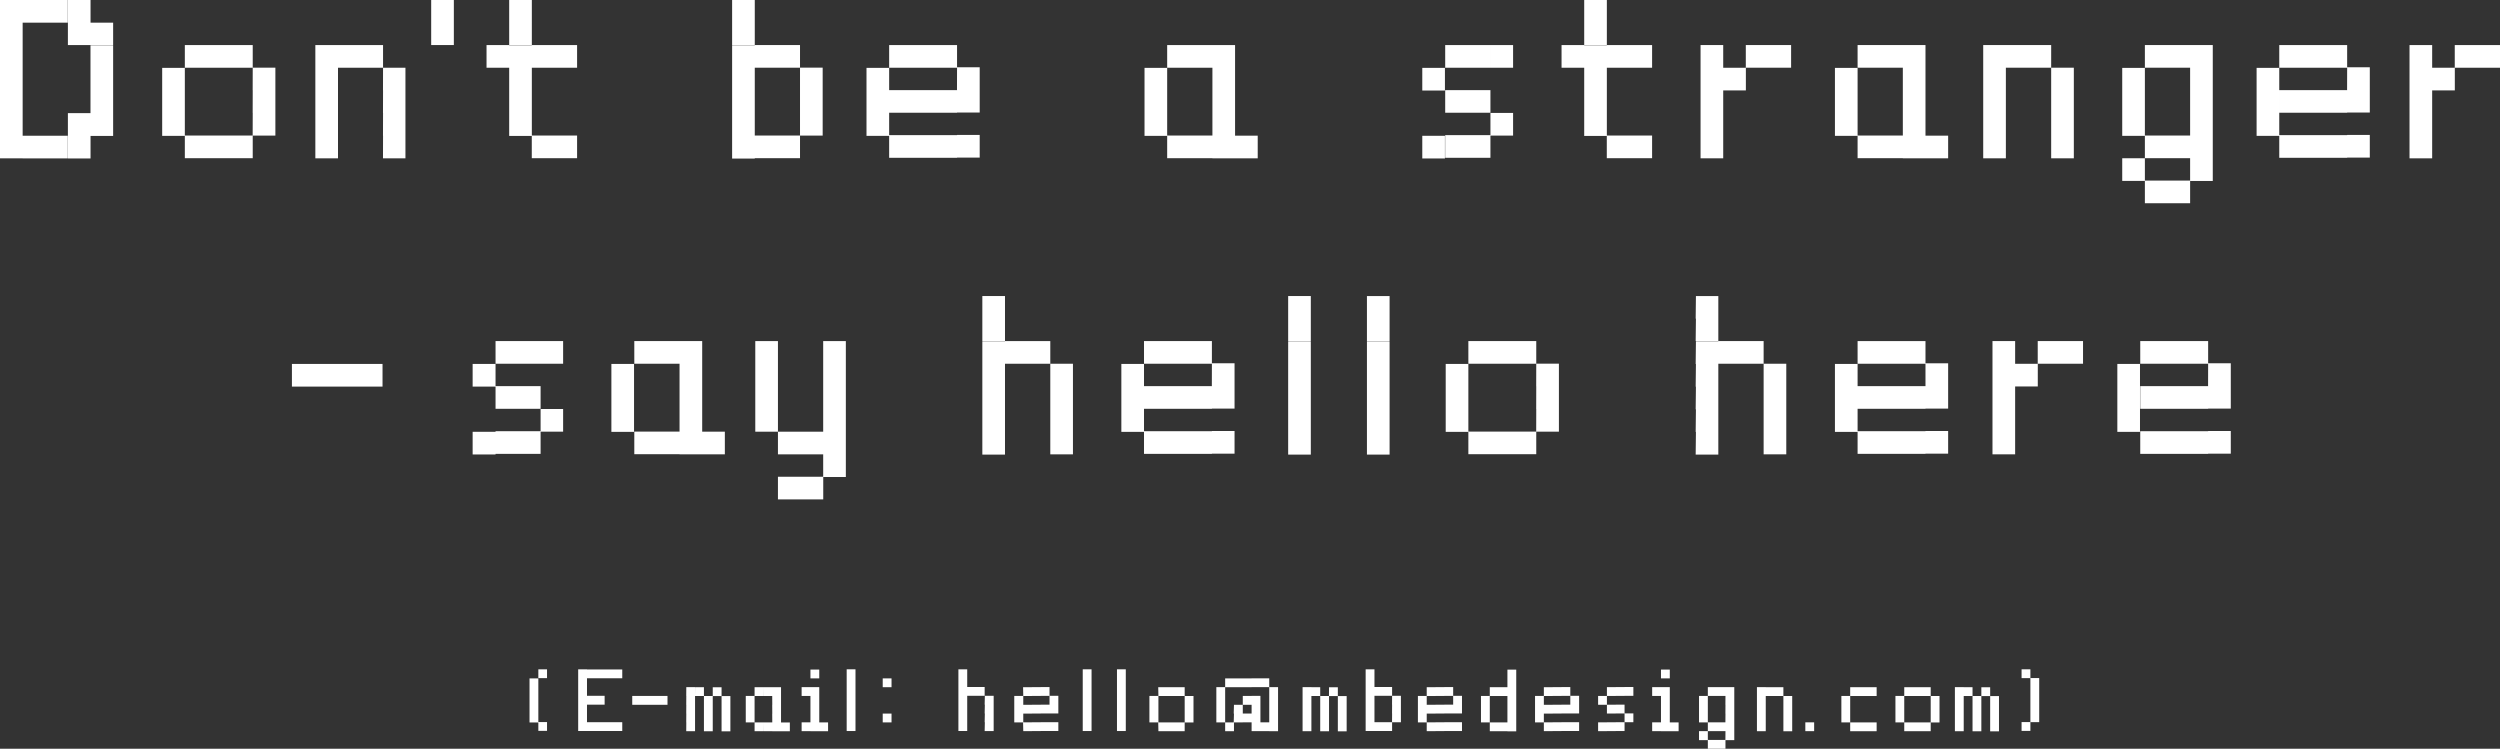 <svg xmlns="http://www.w3.org/2000/svg" viewBox="0 0 388.46 116.34"><rect x="0" y="0" width="388.46" height="116.34" fill="#333333" stroke="none"/><defs><style>.cls-1{fill:#fff;}</style></defs><title>mbe_don&amp;apos;tbeastranger_dec19@2x</title><g id="Layer_2" data-name="Layer 2"><g id="Layer_1-2" data-name="Layer 1"><path class="cls-1" d="M0,0H3.52V3.52H0ZM0,3.52H3.52V7H0ZM0,7H3.52v3.52H0Zm0,3.52H3.52v3.52H0Zm0,3.52H3.52v3.52H0Zm0,3.52H3.52v3.52H0Zm0,3.52H3.52v3.52H0ZM3.52,0H7V3.52H3.52Zm0,21.09H7v3.52H3.52ZM7,0h3.52V3.52H7ZM7,21.09h3.52v3.52H7ZM10.55,0h3.52V3.52H10.55Zm0,3.52h3.52V7H10.55Zm0,14.06h3.52v3.52H10.55Zm0,3.52h3.52v3.52H10.55ZM14.06,3.52h3.52V7H14.06Zm0,3.52h3.52v3.52H14.06Zm0,3.52h3.52v3.52H14.06Zm0,3.52h3.52v3.52H14.06Zm0,3.52h3.52v3.52H14.06Z"/><path class="cls-1" d="M25.2,10.55h3.52v3.52H25.2Zm0,3.52h3.52v3.52H25.2Zm0,3.52h3.52v3.52H25.2ZM28.72,7h3.52v3.52H28.72Zm0,14.06h3.52v3.52H28.72ZM32.23,7h3.52v3.52H32.23Zm0,14.06h3.52v3.52H32.23ZM35.75,7h3.52v3.52H35.75Zm0,14.06h3.52v3.52H35.75Zm3.52-10.55h3.52v3.52H39.26Zm0,3.52h3.52v3.52H39.26Zm0,3.52h3.52v3.52H39.26Z"/><path class="cls-1" d="M49,7h3.52v3.52H49Zm0,3.52h3.52v3.52H49Zm0,3.52h3.52v3.52H49Zm0,3.52h3.52v3.52H49Zm0,3.52h3.52v3.52H49ZM52.48,7H56v3.52H52.48ZM56,7h3.52v3.52H56Zm3.52,3.52H63v3.52H59.51Zm0,3.52H63v3.52H59.51Zm0,3.52H63v3.52H59.51Zm0,3.52H63v3.52H59.51Z"/><path class="cls-1" d="M67,0h3.52V3.52H67Zm0,3.52h3.52V7H67Z"/><path class="cls-1" d="M75.6,7h3.52v3.52H75.6Zm3.52-7h3.52V3.52H79.12Zm0,3.52h3.52V7H79.12Zm0,3.52h3.52v3.52H79.12Zm0,3.52h3.52v3.52H79.12Zm0,3.52h3.52v3.52H79.12Zm0,3.52h3.52v3.52H79.12ZM82.63,7h3.52v3.52H82.63Zm0,14.06h3.52v3.52H82.63ZM86.15,7h3.52v3.52H86.15Zm0,14.06h3.52v3.52H86.15Z"/><path class="cls-1" d="M113.76,0h3.52V3.52h-3.52Zm0,3.52h3.52V7h-3.52Zm0,3.52h3.52v3.52h-3.52Zm0,3.52h3.52v3.52h-3.52Zm0,3.52h3.52v3.52h-3.52Zm0,3.52h3.52v3.52h-3.52Zm0,3.52h3.52v3.52h-3.52ZM117.28,7h3.52v3.52h-3.52Zm0,14.06h3.52v3.52h-3.52ZM120.79,7h3.52v3.52h-3.52Zm0,14.06h3.52v3.52h-3.52Zm3.52-10.55h3.52v3.52h-3.52Zm0,3.52h3.52v3.52h-3.52Zm0,3.52h3.52v3.52h-3.52Z"/><path class="cls-1" d="M134.64,10.55h3.52v3.52h-3.52Zm0,3.52h3.52v3.52h-3.52Zm0,3.52h3.52v3.52h-3.52ZM138.16,7h3.52v3.52h-3.52Zm0,7h3.52v3.52h-3.52Zm0,7h3.52v3.52h-3.52ZM141.67,7h3.52v3.52h-3.52Zm0,7h3.52v3.52h-3.52Zm0,7h3.52v3.52h-3.52ZM145.19,7h3.52v3.52h-3.52Zm0,7h3.52v3.52h-3.52Zm0,7h3.52v3.52h-3.52Zm3.52-10.55h3.52v3.52H148.7Zm0,3.52h3.52v3.52H148.7Zm0,7h3.52v3.52H148.7Z"/><path class="cls-1" d="M177.84,10.55h3.52v3.52h-3.52Zm0,3.52h3.52v3.52h-3.52Zm0,3.52h3.52v3.52h-3.52ZM181.36,7h3.52v3.52h-3.52Zm0,14.06h3.52v3.52h-3.52ZM184.87,7h3.52v3.52h-3.52Zm0,14.06h3.52v3.52h-3.52ZM188.39,7h3.52v3.52h-3.52Zm0,3.52h3.52v3.52h-3.52Zm0,3.52h3.52v3.52h-3.52Zm0,3.52h3.52v3.52h-3.52Zm0,3.52h3.52v3.52h-3.52Zm3.52,0h3.52v3.52H191.9Z"/><path class="cls-1" d="M221,10.55h3.52v3.52H221Zm0,10.55h3.52v3.52H221ZM224.56,7h3.52v3.52h-3.52Zm0,7h3.52v3.52h-3.52Zm0,7h3.52v3.52h-3.52ZM228.07,7h3.52v3.52h-3.52Zm0,7h3.52v3.52h-3.52Zm0,7h3.52v3.52h-3.52ZM231.59,7h3.52v3.52h-3.52Zm0,10.55h3.52v3.52h-3.52Z"/><path class="cls-1" d="M242.64,7h3.52v3.52h-3.52Zm3.52-7h3.52V3.52h-3.52Zm0,3.52h3.52V7h-3.52Zm0,3.52h3.52v3.52h-3.52Zm0,3.52h3.52v3.52h-3.52Zm0,3.52h3.52v3.52h-3.52Zm0,3.52h3.52v3.52h-3.52ZM249.67,7h3.52v3.52h-3.52Zm0,14.06h3.52v3.52h-3.52ZM253.19,7h3.52v3.52h-3.52Zm0,14.06h3.52v3.52h-3.52Z"/><path class="cls-1" d="M264.24,7h3.52v3.52h-3.52Zm0,3.52h3.52v3.52h-3.52Zm0,3.52h3.52v3.52h-3.52Zm0,3.52h3.52v3.52h-3.52Zm0,3.52h3.52v3.52h-3.52Zm3.52-10.55h3.52v3.52h-3.52ZM271.27,7h3.52v3.52h-3.52Zm3.52,0h3.52v3.52h-3.52Z"/><path class="cls-1" d="M285.12,10.55h3.52v3.52h-3.52Zm0,3.52h3.52v3.52h-3.52Zm0,3.52h3.52v3.52h-3.52ZM288.64,7h3.52v3.52h-3.52Zm0,14.06h3.52v3.52h-3.52ZM292.15,7h3.52v3.52h-3.52Zm0,14.06h3.52v3.52h-3.52ZM295.67,7h3.52v3.52h-3.52Zm0,3.52h3.52v3.52h-3.52Zm0,3.52h3.52v3.52h-3.52Zm0,3.52h3.52v3.52h-3.52Zm0,3.52h3.52v3.52h-3.52Zm3.52,0h3.52v3.52h-3.52Z"/><path class="cls-1" d="M308.16,7h3.52v3.52h-3.52Zm0,3.52h3.52v3.52h-3.52Zm0,3.52h3.52v3.52h-3.52Zm0,3.52h3.52v3.52h-3.52Zm0,3.52h3.52v3.52h-3.52ZM311.68,7h3.52v3.52h-3.52Zm3.52,0h3.52v3.52h-3.52Zm3.52,3.52h3.52v3.52h-3.52Zm0,3.52h3.52v3.52h-3.52Zm0,3.52h3.52v3.52h-3.52Zm0,3.52h3.52v3.52h-3.52Z"/><path class="cls-1" d="M329.76,10.55h3.52v3.52h-3.52Zm0,3.52h3.52v3.52h-3.52Zm0,3.52h3.52v3.52h-3.52Zm0,7h3.52v3.52h-3.52ZM333.28,7h3.52v3.52h-3.52Zm0,14.06h3.52v3.52h-3.52Zm0,7h3.52v3.52h-3.52ZM336.79,7h3.52v3.52h-3.52Zm0,14.06h3.52v3.52h-3.52Zm0,7h3.52v3.52h-3.52ZM340.31,7h3.52v3.52h-3.52Zm0,3.52h3.52v3.52h-3.52Zm0,3.52h3.52v3.52h-3.52Zm0,3.52h3.52v3.52h-3.52Zm0,3.52h3.52v3.52h-3.52Zm0,3.52h3.52v3.52h-3.52Z"/><path class="cls-1" d="M350.64,10.55h3.52v3.52h-3.52Zm0,3.52h3.52v3.52h-3.52Zm0,3.52h3.52v3.52h-3.52ZM354.16,7h3.52v3.52h-3.52Zm0,7h3.52v3.52h-3.52Zm0,7h3.52v3.52h-3.52ZM357.67,7h3.52v3.52h-3.52Zm0,7h3.52v3.52h-3.52Zm0,7h3.52v3.52h-3.52ZM361.19,7h3.52v3.52h-3.52Zm0,7h3.52v3.52h-3.52Zm0,7h3.52v3.52h-3.52Zm3.52-10.55h3.52v3.52H364.7Zm0,3.52h3.52v3.52H364.7Zm0,7h3.52v3.52H364.7Z"/><path class="cls-1" d="M374.4,7h3.52v3.52H374.4Zm0,3.52h3.52v3.52H374.4Zm0,3.52h3.52v3.52H374.4Zm0,3.52h3.52v3.52H374.4Zm0,3.52h3.52v3.52H374.4Zm3.52-10.55h3.52v3.52h-3.52ZM381.43,7h3.52v3.52h-3.52Zm3.52,0h3.52v3.52h-3.52Z"/><path class="cls-1" d="M45.36,56.55h3.52v3.52H45.36Zm3.52,0h3.52v3.52H48.88Zm3.52,0h3.52v3.52H52.39Zm3.52,0h3.52v3.52H55.91Z"/><path class="cls-1" d="M73.44,56.55H77v3.52H73.44Zm0,10.55H77v3.52H73.44ZM77,53h3.52v3.52H77Zm0,7h3.52v3.52H77Zm0,7h3.52v3.52H77ZM80.47,53H84v3.52H80.47Zm0,7H84v3.52H80.47Zm0,7H84v3.52H80.47ZM84,53H87.5v3.52H84Zm0,10.55H87.5v3.52H84Z"/><path class="cls-1" d="M95,56.55h3.52v3.52H95Zm0,3.52h3.52v3.52H95Zm0,3.52h3.52v3.52H95ZM98.56,53h3.52v3.52H98.56Zm0,14.06h3.52v3.52H98.56ZM102.07,53h3.52v3.52h-3.52Zm0,14.06h3.52v3.52h-3.52ZM105.59,53h3.52v3.52h-3.52Zm0,3.52h3.52v3.52h-3.52Zm0,3.52h3.52v3.52h-3.52Zm0,3.52h3.52v3.52h-3.52Zm0,3.52h3.52v3.52h-3.52Zm3.52,0h3.52v3.52H109.1Z"/><path class="cls-1" d="M117.36,53h3.52v3.52h-3.52Zm0,3.52h3.52v3.52h-3.52Zm0,3.52h3.52v3.52h-3.52Zm0,3.52h3.52v3.52h-3.52Zm3.52,3.52h3.52v3.52h-3.52Zm0,7h3.52v3.52h-3.52Zm3.52-7h3.52v3.52h-3.52Zm0,7h3.52v3.52h-3.52ZM127.91,53h3.52v3.52h-3.52Zm0,3.52h3.52v3.52h-3.52Zm0,3.52h3.52v3.52h-3.52Zm0,3.52h3.52v3.52h-3.52Zm0,3.52h3.52v3.52h-3.52Zm0,3.52h3.52v3.52h-3.52Z"/><path class="cls-1" d="M152.64,46h3.52v3.52h-3.52Zm0,3.52h3.52V53h-3.52Zm0,3.52h3.52v3.52h-3.52Zm0,3.52h3.52v3.52h-3.52Zm0,3.52h3.52v3.52h-3.52Zm0,3.52h3.52v3.52h-3.52Zm0,3.52h3.52v3.52h-3.52ZM156.16,53h3.52v3.52h-3.52Zm3.52,0h3.52v3.52h-3.52Zm3.52,3.52h3.52v3.52h-3.52Zm0,3.52h3.52v3.52h-3.52Zm0,3.52h3.52v3.52h-3.52Zm0,3.52h3.52v3.52h-3.52Z"/><path class="cls-1" d="M174.24,56.55h3.52v3.52h-3.52Zm0,3.52h3.52v3.52h-3.52Zm0,3.52h3.52v3.52h-3.52ZM177.76,53h3.52v3.52h-3.52Zm0,7h3.52v3.52h-3.52Zm0,7h3.52v3.52h-3.52ZM181.27,53h3.52v3.52h-3.52Zm0,7h3.52v3.52h-3.52Zm0,7h3.52v3.52h-3.52ZM184.79,53h3.52v3.52h-3.52Zm0,7h3.52v3.52h-3.52Zm0,7h3.52v3.52h-3.52Zm3.52-10.55h3.52v3.52H188.3Zm0,3.52h3.52v3.52H188.3Zm0,7h3.52v3.52H188.3Z"/><path class="cls-1" d="M200.16,46h3.52v3.52h-3.52Zm0,3.52h3.52V53h-3.52Zm0,3.52h3.52v3.52h-3.52Zm0,3.52h3.52v3.52h-3.52Zm0,3.52h3.52v3.52h-3.52Zm0,3.52h3.52v3.52h-3.52Zm0,3.52h3.52v3.52h-3.52Z"/><path class="cls-1" d="M212.4,46h3.52v3.52H212.4Zm0,3.52h3.52V53H212.4Zm0,3.52h3.52v3.52H212.4Zm0,3.52h3.52v3.52H212.4Zm0,3.52h3.52v3.52H212.4Zm0,3.52h3.52v3.52H212.4Zm0,3.52h3.52v3.52H212.4Z"/><path class="cls-1" d="M224.64,56.55h3.52v3.52h-3.52Zm0,3.52h3.52v3.52h-3.52Zm0,3.52h3.52v3.52h-3.52ZM228.16,53h3.52v3.52h-3.52Zm0,14.06h3.52v3.52h-3.52ZM231.67,53h3.52v3.52h-3.52Zm0,14.06h3.52v3.52h-3.52ZM235.19,53h3.52v3.52h-3.52Zm0,14.06h3.52v3.52h-3.52Zm3.52-10.55h3.52v3.52H238.7Zm0,3.52h3.52v3.52H238.7Zm0,3.52h3.52v3.52H238.7Z"/><path class="cls-1" d="M263.52,46H267v3.52h-3.52Zm0,3.52H267V53h-3.52Zm0,3.52H267v3.52h-3.52Zm0,3.52H267v3.52h-3.52Zm0,3.52H267v3.52h-3.52Zm0,3.52H267v3.52h-3.52Zm0,3.52H267v3.52h-3.52ZM267,53h3.52v3.52H267Zm3.52,0h3.52v3.52h-3.52Zm3.52,3.52h3.52v3.52h-3.52Zm0,3.52h3.52v3.52h-3.52Zm0,3.52h3.52v3.52h-3.52Zm0,3.52h3.52v3.52h-3.52Z"/><path class="cls-1" d="M285.12,56.55h3.52v3.52h-3.52Zm0,3.52h3.52v3.52h-3.52Zm0,3.52h3.52v3.52h-3.52ZM288.64,53h3.52v3.52h-3.52Zm0,7h3.52v3.52h-3.52Zm0,7h3.52v3.52h-3.52ZM292.15,53h3.52v3.52h-3.52Zm0,7h3.52v3.52h-3.52Zm0,7h3.52v3.52h-3.52ZM295.67,53h3.52v3.52h-3.52Zm0,7h3.52v3.52h-3.52Zm0,7h3.52v3.52h-3.52Zm3.52-10.55h3.52v3.52h-3.52Zm0,3.52h3.52v3.52h-3.52Zm0,7h3.52v3.52h-3.52Z"/><path class="cls-1" d="M309.6,53h3.52v3.52H309.6Zm0,3.52h3.52v3.52H309.6Zm0,3.52h3.52v3.52H309.6Zm0,3.52h3.52v3.52H309.6Zm0,3.52h3.52v3.52H309.6Zm3.52-10.55h3.52v3.52h-3.52ZM316.63,53h3.52v3.52h-3.52Zm3.52,0h3.52v3.52h-3.52Z"/><path class="cls-1" d="M329,56.55h3.52v3.52H329Zm0,3.52h3.52v3.52H329Zm0,3.52h3.52v3.52H329ZM332.56,53h3.52v3.52h-3.52Zm0,7h3.52v3.52h-3.52Zm0,7h3.52v3.52h-3.52ZM336.07,53h3.52v3.52h-3.52Zm0,7h3.52v3.52h-3.52Zm0,7h3.52v3.52h-3.52ZM339.59,53h3.52v3.52h-3.52Zm0,7h3.52v3.52h-3.52Zm0,7h3.52v3.52h-3.52Zm3.52-10.55h3.52v3.52H343.1Zm0,3.52h3.52v3.52H343.1Zm0,7h3.52v3.52H343.1Z"/><path class="cls-1" d="M82.28,105.41h1.37v1.37H82.28Zm0,1.37h1.37v1.37H82.28Zm0,1.37h1.37v1.37H82.28Zm0,1.37h1.37v1.37H82.28Zm0,1.37h1.37v1.37H82.28ZM83.65,104H85v1.37H83.65Zm0,8.2H85v1.37H83.65Z"/><path class="cls-1" d="M89.84,104h1.37v1.37H89.84Zm0,1.37h1.37v1.37H89.84Zm0,1.37h1.37v1.37H89.84Zm0,1.37h1.37v1.37H89.84Zm0,1.37h1.37v1.37H89.84Zm0,1.37h1.37v1.37H89.84Zm0,1.37h1.37v1.37H89.84Zm1.37-8.2h1.37v1.37H91.21Zm0,4.1h1.37v1.37H91.21Zm0,4.1h1.37v1.37H91.21Zm1.37-8.2h1.37v1.37H92.57Zm0,4.1h1.37v1.37H92.57Zm0,4.1h1.37v1.37H92.57Zm1.37-8.2h1.37v1.37H93.94Zm0,8.2h1.37v1.37H93.94Zm1.37-8.2h1.37v1.37H95.31Zm0,8.2h1.37v1.37H95.31Z"/><path class="cls-1" d="M98.24,108.14h1.37v1.37H98.24Zm1.37,0H101v1.37H99.61Zm1.37,0h1.37v1.37H101Zm1.37,0h1.37v1.37h-1.37Z"/><path class="cls-1" d="M106.64,106.77H108v1.37h-1.37Zm0,1.37H108v1.37h-1.37Zm0,1.37H108v1.37h-1.37Zm0,1.37H108v1.37h-1.37Zm0,1.37H108v1.37h-1.37Zm1.37-5.47h1.37v1.37H108Zm1.37,1.37h1.37v1.37h-1.37Zm0,1.37h1.37v1.37h-1.37Zm0,1.37h1.37v1.37h-1.37Zm0,1.37h1.37v1.37h-1.37Zm1.37-5.47h1.37v1.37h-1.37Zm1.37,1.37h1.37v1.37h-1.37Zm0,1.37h1.37v1.37h-1.37Zm0,1.37h1.37v1.37h-1.37Zm0,1.37h1.37v1.37h-1.37Z"/><path class="cls-1" d="M115.88,108.14h1.37v1.37h-1.37Zm0,1.37h1.37v1.37h-1.37Zm0,1.37h1.37v1.37h-1.37Zm1.37-4.1h1.37v1.37h-1.37Zm0,5.47h1.37v1.37h-1.37Zm1.37-5.47H120v1.37h-1.37Zm0,5.47H120v1.37h-1.37Zm1.37-5.47h1.37v1.37H120Zm0,1.37h1.37v1.37H120Zm0,1.37h1.37v1.37H120Zm0,1.37h1.37v1.37H120Zm0,1.37h1.37v1.37H120Zm1.37,0h1.37v1.37h-1.37Z"/><path class="cls-1" d="M124.56,106.77h1.37v1.37h-1.37Zm0,5.47h1.37v1.37h-1.37Zm1.37-8.2h1.37v1.37h-1.37Zm0,2.73h1.37v1.37h-1.37Zm0,1.37h1.37v1.37h-1.37Zm0,1.37h1.37v1.37h-1.37Zm0,1.37h1.37v1.37h-1.37Zm0,1.37h1.37v1.37h-1.37Zm1.37,0h1.37v1.37h-1.37Z"/><path class="cls-1" d="M131.56,104h1.37v1.37h-1.37Zm0,1.37h1.37v1.37h-1.37Zm0,1.37h1.37v1.37h-1.37Zm0,1.37h1.37v1.37h-1.37Zm0,1.37h1.37v1.37h-1.37Zm0,1.37h1.37v1.37h-1.37Zm0,1.37h1.37v1.37h-1.37Z"/><path class="cls-1" d="M137.16,105.41h1.37v1.37h-1.37Zm0,5.47h1.37v1.37h-1.37Z"/><path class="cls-1" d="M148.92,104h1.37v1.37h-1.37Zm0,1.37h1.37v1.37h-1.37Zm0,1.37h1.37v1.37h-1.37Zm0,1.37h1.37v1.37h-1.37Zm0,1.37h1.37v1.37h-1.37Zm0,1.37h1.37v1.37h-1.37Zm0,1.37h1.37v1.37h-1.37Zm1.37-5.47h1.37v1.37h-1.37Zm1.37,0H153v1.37h-1.37Zm1.37,1.37h1.37v1.37H153Zm0,1.37h1.37v1.37H153Zm0,1.37h1.37v1.37H153Zm0,1.37h1.37v1.37H153Z"/><path class="cls-1" d="M157.6,108.14H159v1.37H157.6Zm0,1.37H159v1.37H157.6Zm0,1.37H159v1.37H157.6Zm1.37-4.1h1.37v1.37H159Zm0,2.73h1.37v1.37H159Zm0,2.73h1.37v1.37H159Zm1.37-5.47h1.37v1.37h-1.37Zm0,2.73h1.37v1.37h-1.37Zm0,2.73h1.37v1.37h-1.37Zm1.37-5.47h1.37v1.37H161.7Zm0,2.73h1.37v1.37H161.7Zm0,2.73h1.37v1.37H161.7Zm1.37-4.1h1.37v1.37h-1.37Zm0,1.37h1.37v1.37h-1.37Zm0,2.73h1.37v1.37h-1.37Z"/><path class="cls-1" d="M168.24,104h1.37v1.37h-1.37Zm0,1.37h1.37v1.37h-1.37Zm0,1.37h1.37v1.37h-1.37Zm0,1.37h1.37v1.37h-1.37Zm0,1.37h1.37v1.37h-1.37Zm0,1.37h1.37v1.37h-1.37Zm0,1.37h1.37v1.37h-1.37Z"/><path class="cls-1" d="M173.56,104h1.37v1.37h-1.37Zm0,1.37h1.37v1.37h-1.37Zm0,1.37h1.37v1.37h-1.37Zm0,1.37h1.37v1.37h-1.37Zm0,1.37h1.37v1.37h-1.37Zm0,1.37h1.37v1.37h-1.37Zm0,1.37h1.37v1.37h-1.37Z"/><path class="cls-1" d="M178.6,108.14H180v1.37H178.6Zm0,1.37H180v1.37H178.6Zm0,1.37H180v1.37H178.6Zm1.37-4.1h1.37v1.37H180Zm0,5.47h1.37v1.37H180Zm1.37-5.47h1.37v1.37h-1.37Zm0,5.47h1.37v1.37h-1.37Zm1.37-5.47h1.37v1.37H182.7Zm0,5.47h1.37v1.37H182.7Zm1.37-4.1h1.37v1.37h-1.37Zm0,1.37h1.37v1.37h-1.37Zm0,1.37h1.37v1.37h-1.37Z"/><path class="cls-1" d="M189,106.77h1.37v1.37H189Zm0,1.37h1.37v1.37H189Zm0,1.37h1.37v1.37H189Zm0,1.37h1.37v1.37H189Zm1.37-5.47h1.37v1.37h-1.37Zm0,6.84h1.37v1.37h-1.37Zm1.37-6.84h1.37v1.37H191.7Zm0,4.1h1.37v1.37H191.7Zm0,1.37h1.37v1.37H191.7Zm1.37-5.47h1.37v1.37h-1.37Zm0,2.73h1.37v1.37h-1.37Zm0,2.73h1.37v1.37h-1.37Zm1.37-5.47h1.37v1.37h-1.37Zm0,2.73h1.37v1.37h-1.37Zm0,1.37h1.37v1.37h-1.37Zm0,1.37h1.37v1.37h-1.37Zm0,1.37h1.37v1.37h-1.37Zm1.37-6.84h1.37v1.37H195.8Zm0,6.84h1.37v1.37H195.8Zm1.37-5.47h1.37v1.37h-1.37Zm0,1.37h1.37v1.37h-1.37Zm0,1.37h1.37v1.37h-1.37Zm0,1.37h1.37v1.37h-1.37Zm0,1.37h1.37v1.37h-1.37Z"/><path class="cls-1" d="M202.4,106.77h1.37v1.37H202.4Zm0,1.37h1.37v1.37H202.4Zm0,1.37h1.37v1.37H202.4Zm0,1.37h1.37v1.37H202.4Zm0,1.37h1.37v1.37H202.4Zm1.37-5.47h1.37v1.37h-1.37Zm1.37,1.37h1.37v1.37h-1.37Zm0,1.37h1.37v1.37h-1.37Zm0,1.37h1.37v1.37h-1.37Zm0,1.37h1.37v1.37h-1.37Zm1.37-5.47h1.37v1.37H206.5Zm1.37,1.37h1.37v1.37h-1.37Zm0,1.37h1.37v1.37h-1.37Zm0,1.37h1.37v1.37h-1.37Zm0,1.37h1.37v1.37h-1.37Z"/><path class="cls-1" d="M212.2,104h1.37v1.37H212.2Zm0,1.37h1.37v1.37H212.2Zm0,1.37h1.37v1.37H212.2Zm0,1.37h1.37v1.37H212.2Zm0,1.37h1.37v1.37H212.2Zm0,1.37h1.37v1.37H212.2Zm0,1.37h1.37v1.37H212.2Zm1.37-5.47h1.37v1.37h-1.37Zm0,5.47h1.37v1.37h-1.37Zm1.37-5.47h1.37v1.37h-1.37Zm0,5.47h1.37v1.37h-1.37Zm1.37-4.1h1.37v1.37H216.3Zm0,1.37h1.37v1.37H216.3Zm0,1.37h1.37v1.37H216.3Z"/><path class="cls-1" d="M220.32,108.14h1.37v1.37h-1.37Zm0,1.37h1.37v1.37h-1.37Zm0,1.37h1.37v1.37h-1.37Zm1.37-4.1h1.37v1.37h-1.37Zm0,2.73h1.37v1.37h-1.37Zm0,2.73h1.37v1.37h-1.37Zm1.37-5.47h1.37v1.37h-1.37Zm0,2.73h1.37v1.37h-1.37Zm0,2.73h1.37v1.37h-1.37Zm1.37-5.47h1.37v1.37h-1.37Zm0,2.73h1.37v1.37h-1.37Zm0,2.73h1.37v1.37h-1.37Zm1.37-4.1h1.37v1.37h-1.37Zm0,1.37h1.37v1.37h-1.37Zm0,2.73h1.37v1.37h-1.37Z"/><path class="cls-1" d="M230.12,108.14h1.37v1.37h-1.37Zm0,1.37h1.37v1.37h-1.37Zm0,1.37h1.37v1.37h-1.37Zm1.37-4.1h1.37v1.37h-1.37Zm0,5.47h1.37v1.37h-1.37Zm1.37-5.47h1.37v1.37h-1.37Zm0,5.47h1.37v1.37h-1.37Zm1.37-8.2h1.37v1.37h-1.37Zm0,1.37h1.37v1.37h-1.37Zm0,1.37h1.37v1.37h-1.37Zm0,1.37h1.37v1.37h-1.37Zm0,1.37h1.37v1.37h-1.37Zm0,1.37h1.37v1.37h-1.37Zm0,1.37h1.37v1.37h-1.37Z"/><path class="cls-1" d="M238.52,108.14h1.37v1.37h-1.37Zm0,1.37h1.37v1.37h-1.37Zm0,1.37h1.37v1.37h-1.37Zm1.37-4.1h1.37v1.37h-1.37Zm0,2.73h1.37v1.37h-1.37Zm0,2.73h1.37v1.37h-1.37Zm1.37-5.47h1.37v1.37h-1.37Zm0,2.73h1.37v1.37h-1.37Zm0,2.73h1.37v1.37h-1.37Zm1.37-5.47H244v1.37h-1.37Zm0,2.73H244v1.37h-1.37Zm0,2.73H244v1.37h-1.37Zm1.37-4.1h1.37v1.37H244Zm0,1.37h1.37v1.37H244Zm0,2.73h1.37v1.37H244Z"/><path class="cls-1" d="M248.32,108.14h1.37v1.37h-1.37Zm0,4.1h1.37v1.37h-1.37Zm1.37-5.47h1.37v1.37h-1.37Zm0,2.73h1.37v1.37h-1.37Zm0,2.73h1.37v1.37h-1.37Zm1.37-5.47h1.37v1.37h-1.37Zm0,2.73h1.37v1.37h-1.37Zm0,2.73h1.37v1.37h-1.37Zm1.37-5.47h1.37v1.37h-1.37Zm0,4.1h1.37v1.37h-1.37Z"/><path class="cls-1" d="M256.72,106.77h1.37v1.37h-1.37Zm0,5.47h1.37v1.37h-1.37Zm1.37-8.2h1.37v1.37h-1.37Zm0,2.73h1.37v1.37h-1.37Zm0,1.37h1.37v1.37h-1.37Zm0,1.37h1.37v1.37h-1.37Zm0,1.37h1.37v1.37h-1.37Zm0,1.37h1.37v1.37h-1.37Zm1.37,0h1.37v1.37h-1.37Z"/><path class="cls-1" d="M264,108.14h1.37v1.37H264Zm0,1.37h1.37v1.37H264Zm0,1.37h1.37v1.37H264Zm0,2.73h1.37V115H264Zm1.37-6.84h1.37v1.37h-1.37Zm0,5.47h1.37v1.37h-1.37Zm0,2.73h1.37v1.37h-1.37Zm1.37-8.2h1.37v1.37h-1.37Zm0,5.47h1.37v1.37h-1.37Zm0,2.73h1.37v1.37h-1.37Zm1.37-8.2h1.37v1.37H268.1Zm0,1.37h1.37v1.37H268.1Zm0,1.37h1.37v1.37H268.1Zm0,1.37h1.37v1.37H268.1Zm0,1.37h1.37v1.37H268.1Zm0,1.37h1.37V115H268.1Z"/><path class="cls-1" d="M273,106.77h1.37v1.37H273Zm0,1.37h1.37v1.37H273Zm0,1.37h1.37v1.37H273Zm0,1.37h1.37v1.37H273Zm0,1.37h1.37v1.37H273Zm1.37-5.47h1.37v1.37h-1.37Zm1.37,0h1.37v1.37H275.7Zm1.37,1.37h1.37v1.37h-1.37Zm0,1.37h1.37v1.37h-1.37Zm0,1.37h1.37v1.37h-1.37Zm0,1.37h1.37v1.37h-1.37Z"/><path class="cls-1" d="M280.52,112.24h1.37v1.37h-1.37Z"/><path class="cls-1" d="M286.12,108.14h1.37v1.37h-1.37Zm0,1.37h1.37v1.37h-1.37Zm0,1.37h1.37v1.37h-1.37Zm1.37-4.1h1.37v1.37h-1.37Zm0,5.47h1.37v1.37h-1.37Zm1.37-5.47h1.37v1.37h-1.37Zm0,5.47h1.37v1.37h-1.37Zm1.37-5.47h1.37v1.37h-1.37Zm0,5.47h1.37v1.37h-1.37Z"/><path class="cls-1" d="M294.52,108.14h1.37v1.37h-1.37Zm0,1.37h1.37v1.37h-1.37Zm0,1.37h1.37v1.37h-1.37Zm1.37-4.1h1.37v1.37h-1.37Zm0,5.47h1.37v1.37h-1.37Zm1.37-5.47h1.37v1.37h-1.37Zm0,5.47h1.37v1.37h-1.37Zm1.37-5.47H300v1.37h-1.37Zm0,5.47H300v1.37h-1.37Zm1.37-4.1h1.37v1.37H300Zm0,1.37h1.37v1.37H300Zm0,1.37h1.37v1.37H300Z"/><path class="cls-1" d="M303.76,106.77h1.37v1.37h-1.37Zm0,1.37h1.37v1.37h-1.37Zm0,1.37h1.37v1.37h-1.37Zm0,1.37h1.37v1.37h-1.37Zm0,1.37h1.37v1.37h-1.37Zm1.37-5.47h1.37v1.37h-1.37Zm1.37,1.37h1.37v1.37h-1.37Zm0,1.37h1.37v1.37h-1.37Zm0,1.37h1.37v1.37h-1.37Zm0,1.37h1.37v1.37h-1.37Zm1.37-5.47h1.37v1.37h-1.37Zm1.37,1.37h1.37v1.37h-1.37Zm0,1.37h1.37v1.37h-1.37Zm0,1.37h1.37v1.37h-1.37Zm0,1.37h1.37v1.37h-1.37Z"/><path class="cls-1" d="M314.12,104h1.37v1.37h-1.37Zm0,8.2h1.37v1.37h-1.37Zm1.37-6.84h1.37v1.37h-1.37Zm0,1.37h1.37v1.37h-1.37Zm0,1.37h1.37v1.37h-1.37Zm0,1.37h1.37v1.37h-1.37Zm0,1.37h1.37v1.37h-1.37Z"/></g></g></svg>